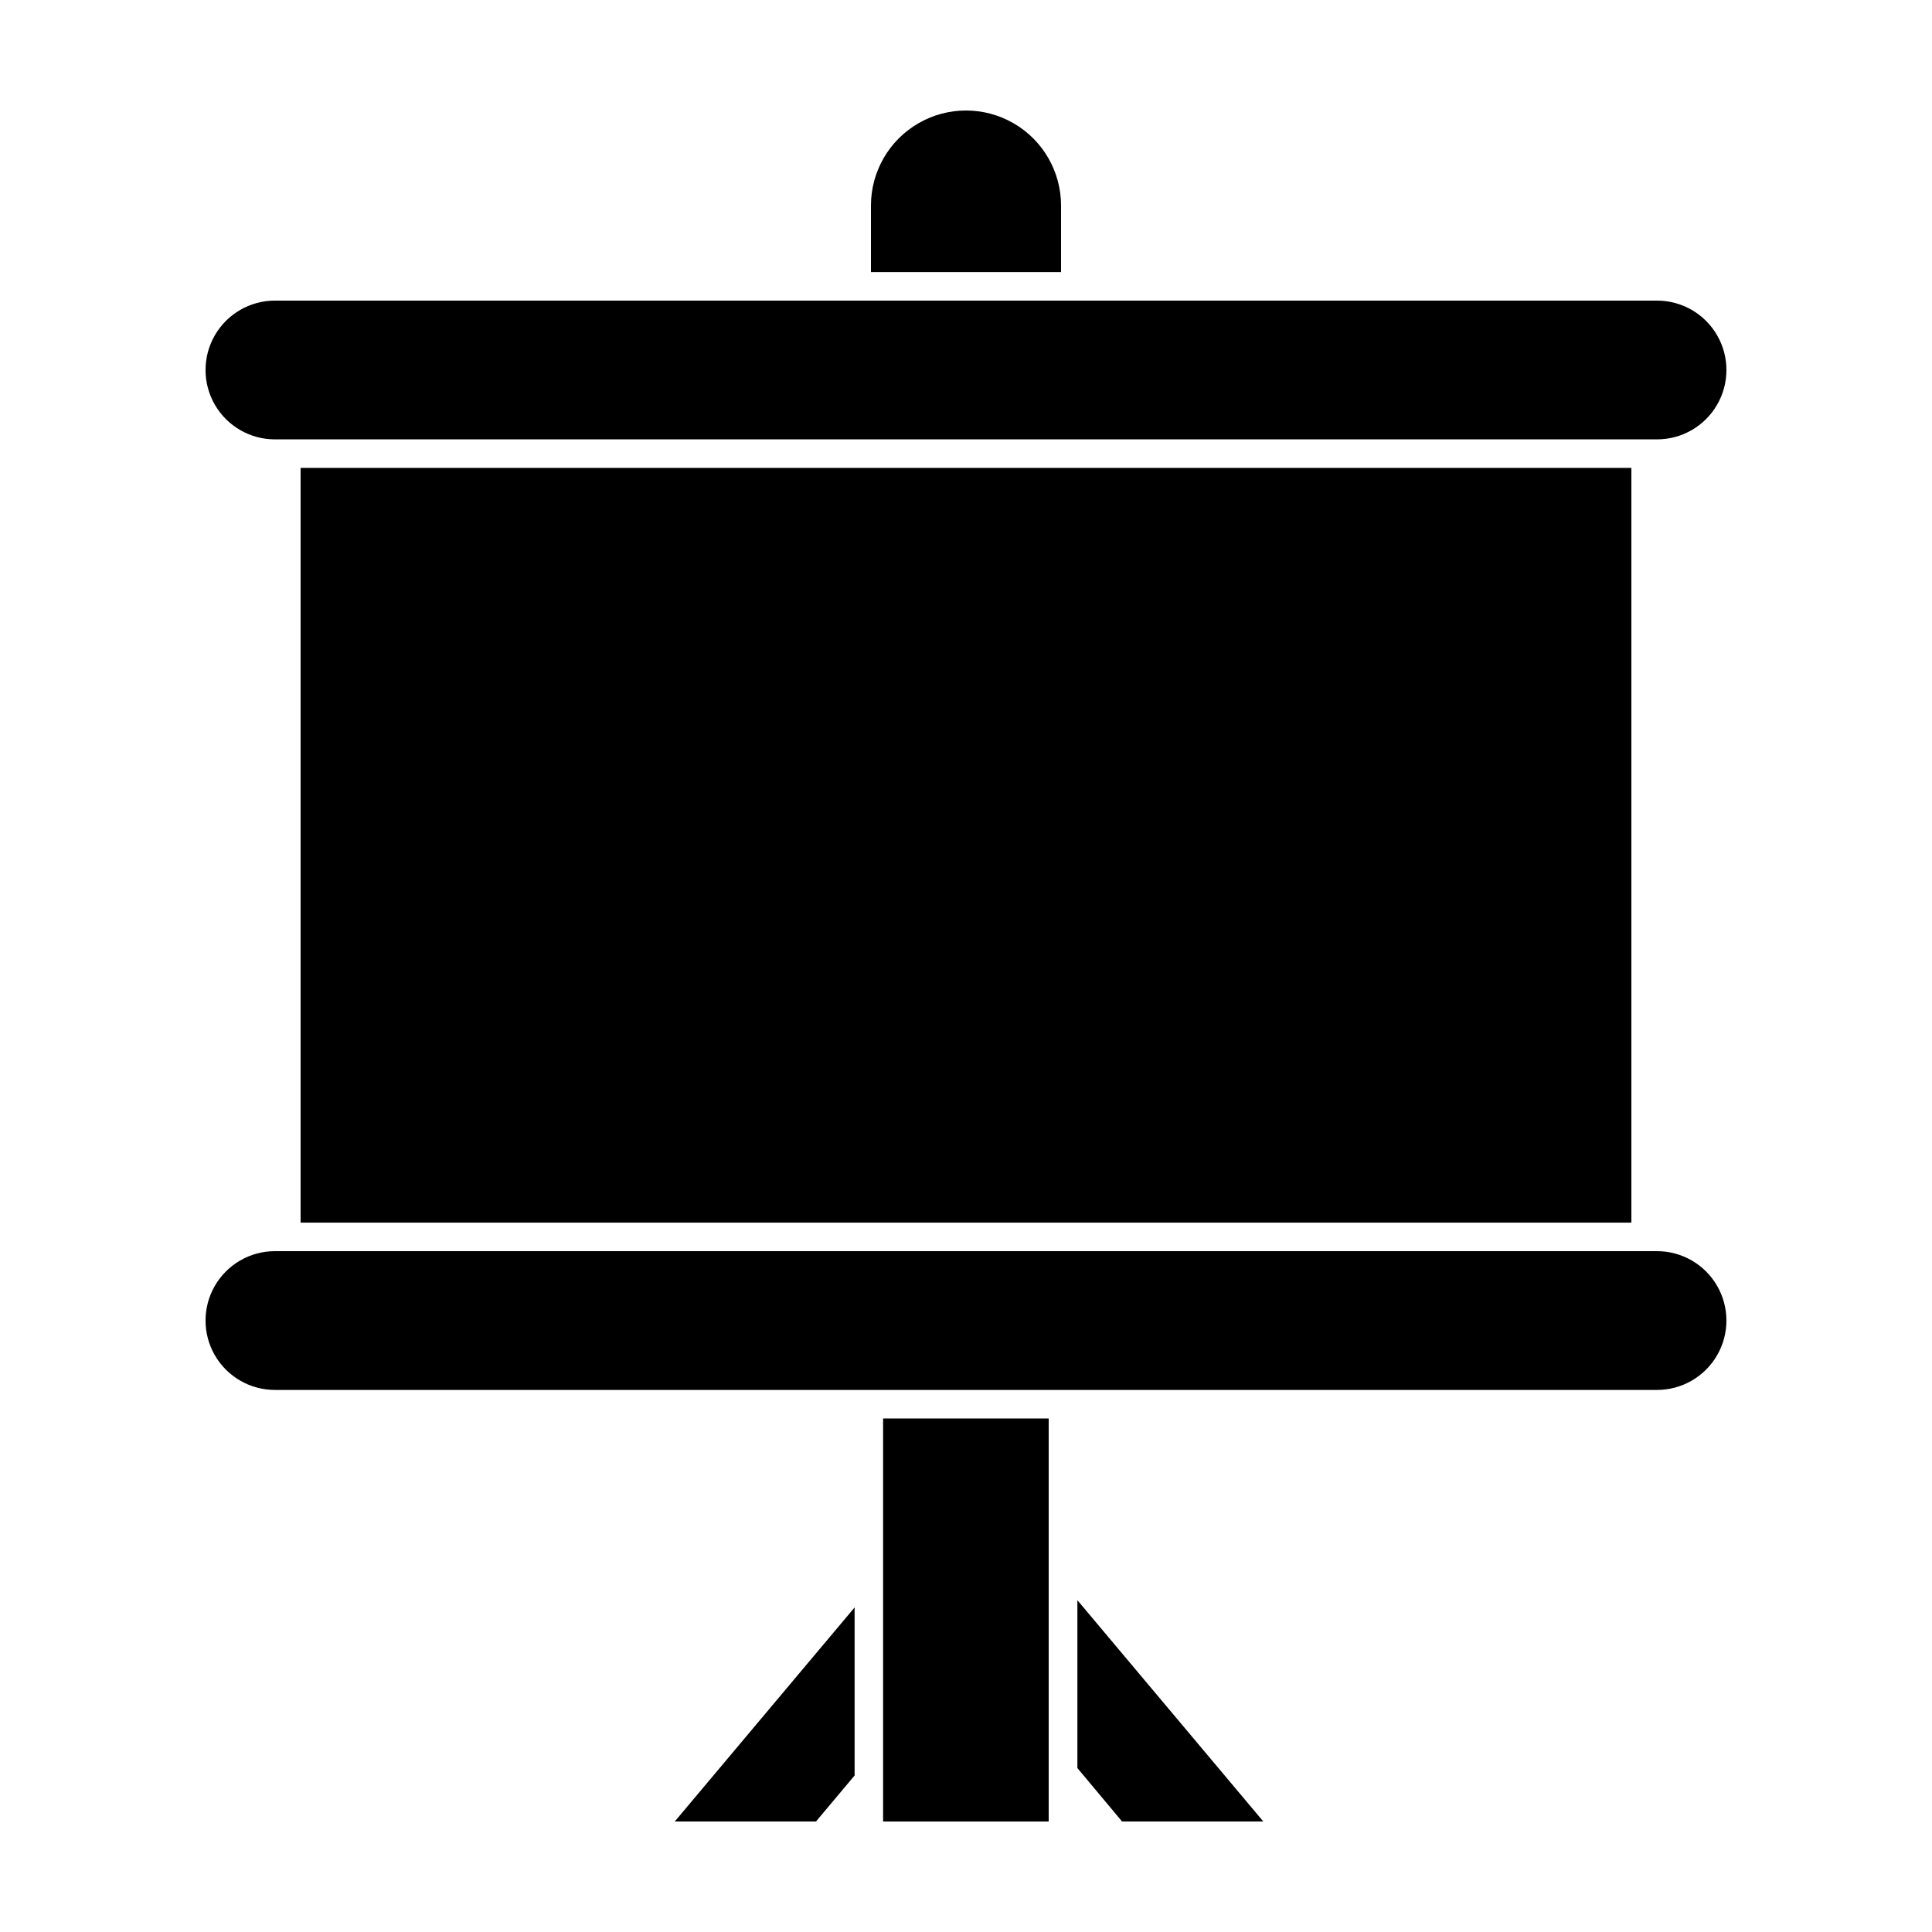 <?xml version="1.0" encoding="UTF-8"?>
<!-- Uploaded to: SVG Repo, www.svgrepo.com, Generator: SVG Repo Mixer Tools -->
<svg fill="#000000" width="800px" height="800px" version="1.1" viewBox="144 144 512 512" xmlns="http://www.w3.org/2000/svg">
 <g>
  <path d="m360.25 626.71 10.23-12.191v-44.535l-47.66 56.727z"/>
  <path d="m478.79 626.71-49.27-58.641v44.484l11.836 14.156z"/>
  <path d="m378.03 519.91h43.883v106.81h-43.883z"/>
  <path d="m374.81 216.11h50.379v-17.633c0-9-4.801-17.316-12.594-21.816s-17.398-4.5-25.191 0c-7.793 4.5-12.594 12.816-12.594 21.816z"/>
  <path d="m223.66 268h352.67v200.01h-352.67z"/>
  <path d="m583.13 475.57h-366.27c-6.57 0-12.641 3.504-15.926 9.195-3.285 5.688-3.285 12.699 0 18.387 3.285 5.691 9.355 9.195 15.926 9.195h366.27c6.57 0 12.641-3.504 15.926-9.195 3.285-5.688 3.285-12.699 0-18.387-3.285-5.691-9.355-9.195-15.926-9.195z"/>
  <path d="m216.86 260.44h366.27c6.57 0 12.641-3.504 15.926-9.191 3.285-5.691 3.285-12.699 0-18.391-3.285-5.688-9.355-9.195-15.926-9.195h-366.27c-6.57 0-12.641 3.508-15.926 9.195-3.285 5.691-3.285 12.699 0 18.391 3.285 5.688 9.355 9.191 15.926 9.191z"/>
 </g>
</svg>